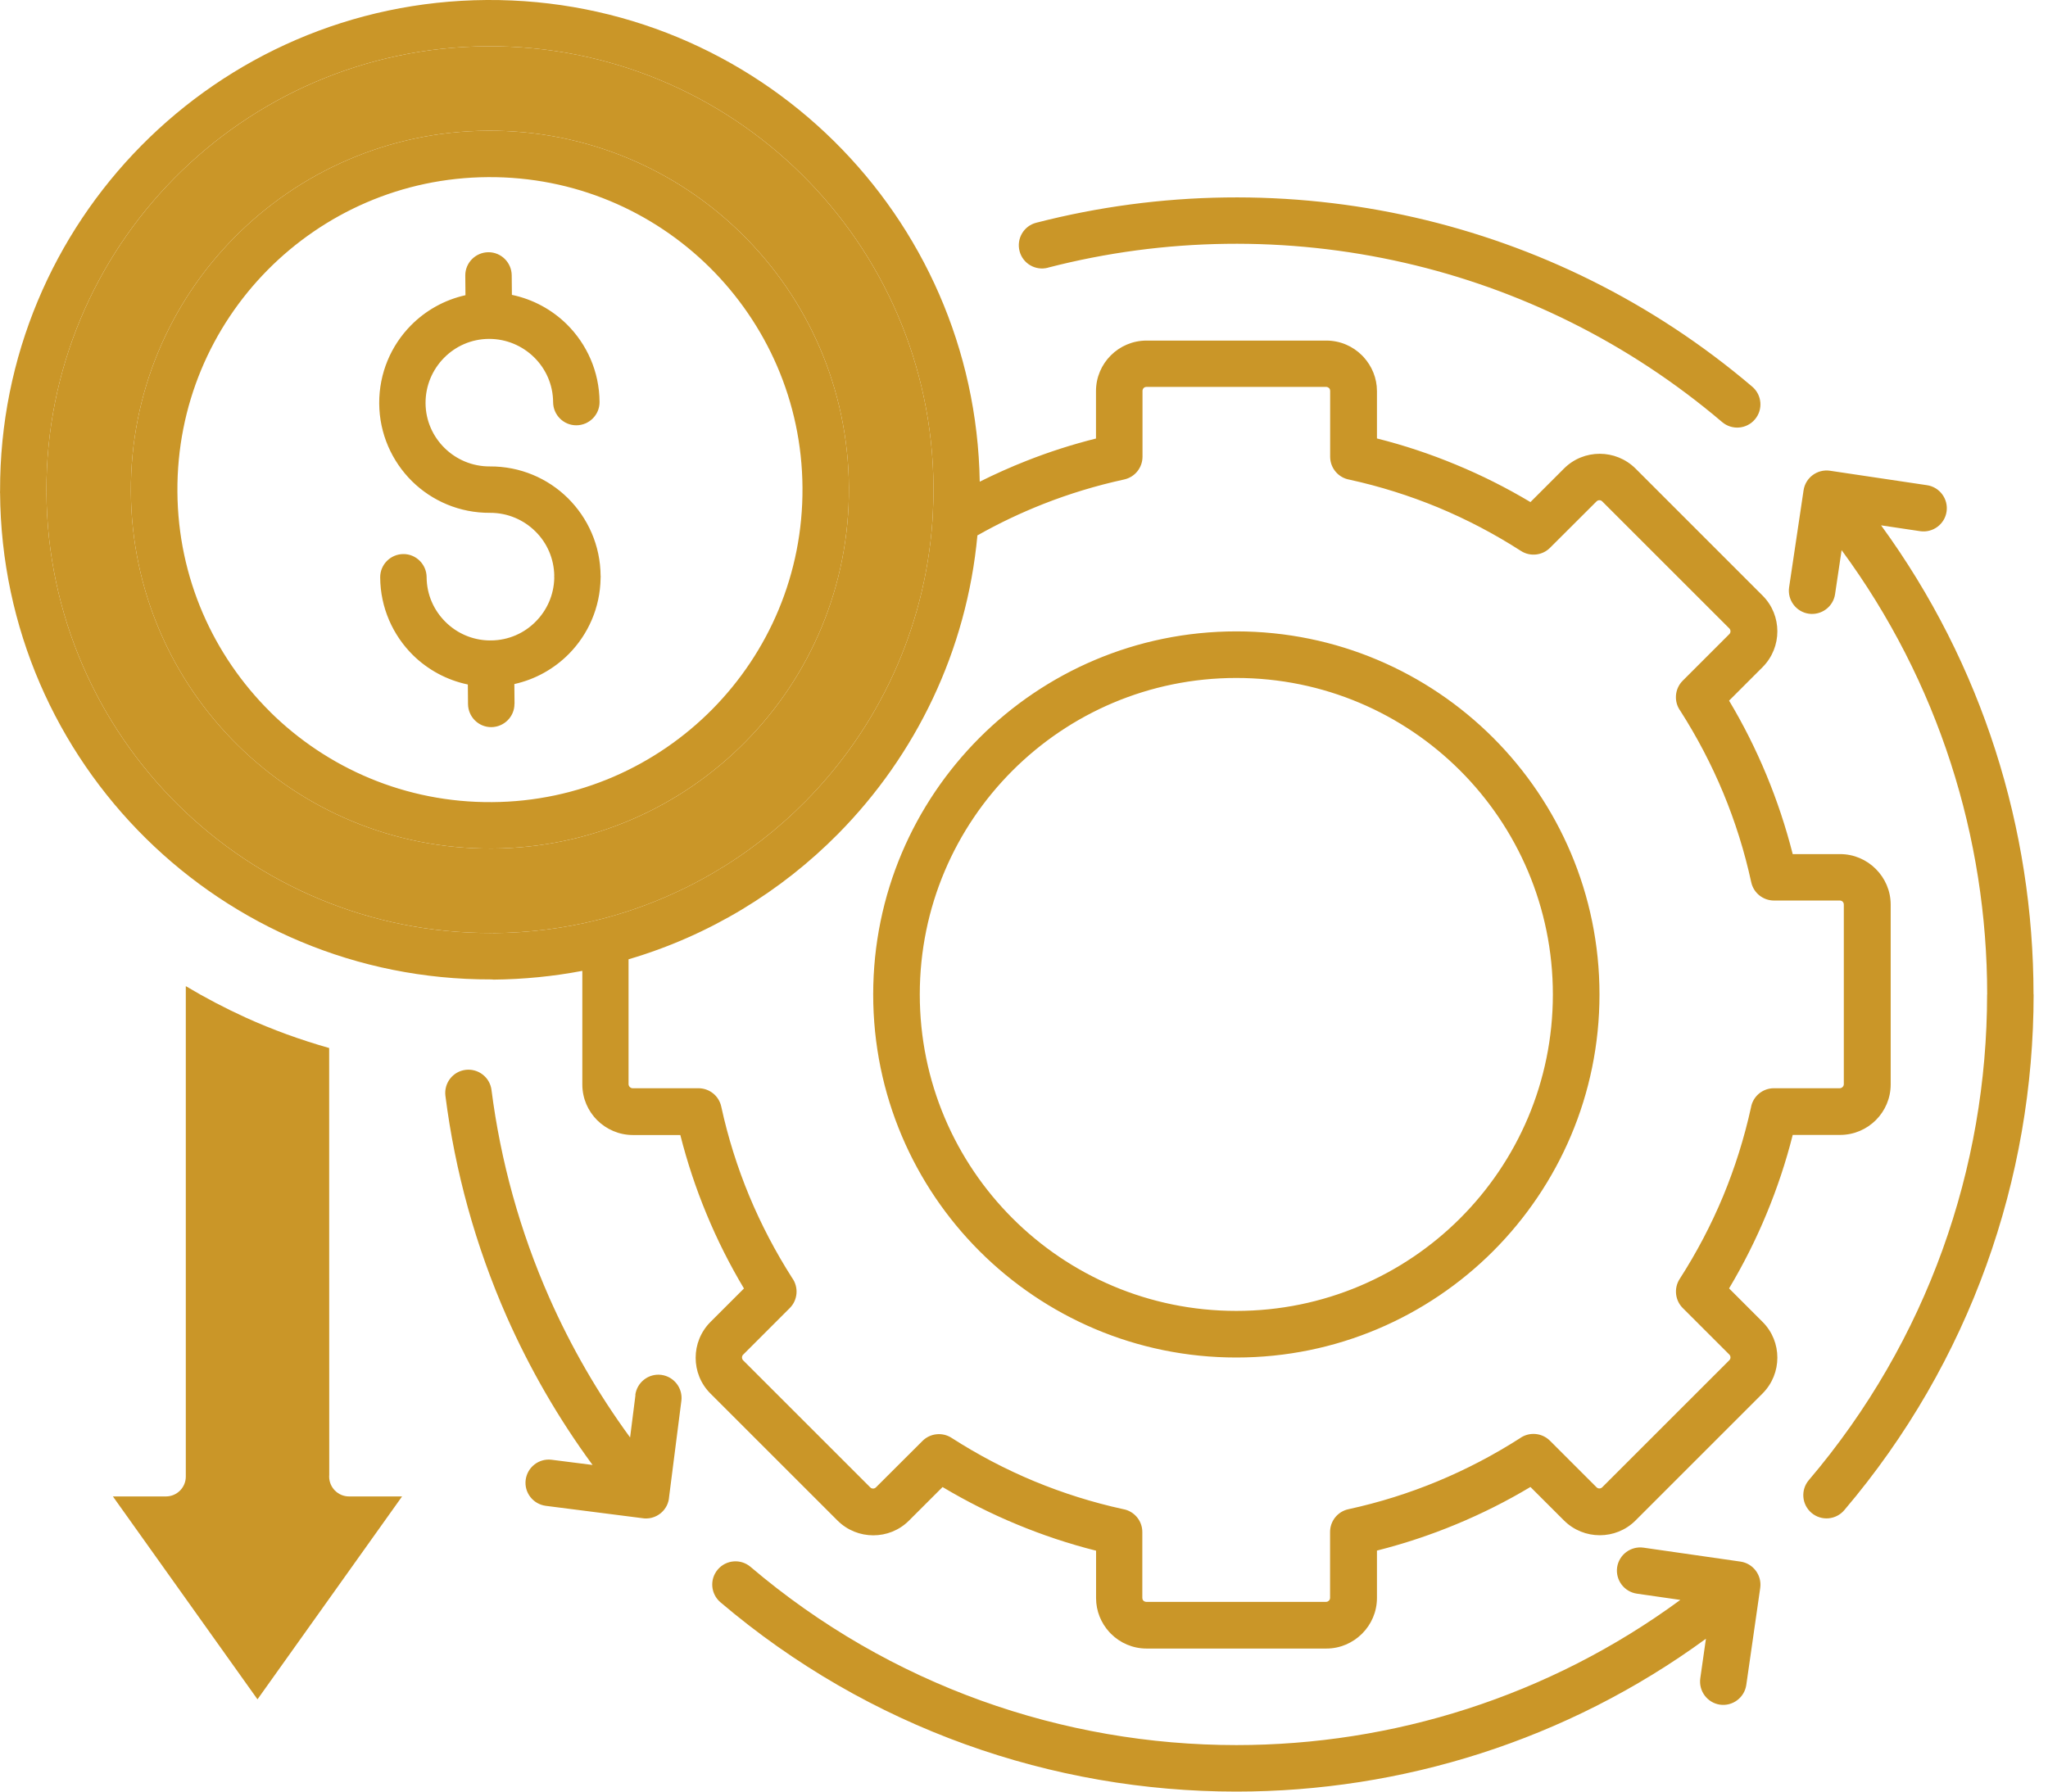 <svg width="80" height="70" viewBox="0 0 80 70" fill="none" xmlns="http://www.w3.org/2000/svg">
<path fill-rule="evenodd" clip-rule="evenodd" d="M39.55 47.599C41.788 49.837 44.877 51.219 48.294 51.219C51.708 51.219 54.801 49.837 57.039 47.599C59.276 45.361 60.659 42.271 60.659 38.854C60.659 35.441 59.276 32.348 57.039 30.11C54.801 27.872 51.708 26.489 48.294 26.489C44.88 26.489 41.788 27.872 39.55 30.11C37.312 32.348 35.929 35.437 35.929 38.854C35.929 42.268 37.312 45.361 39.55 47.599ZM48.294 53.04C44.377 53.04 40.832 51.45 38.264 48.885C35.698 46.32 34.109 42.771 34.109 38.855C34.109 34.938 35.698 31.393 38.264 28.824C40.829 26.259 44.377 24.669 48.294 24.669C52.211 24.669 55.756 26.259 58.325 28.824C60.89 31.39 62.48 34.938 62.48 38.855C62.48 42.771 60.89 46.316 58.325 48.885C55.759 51.45 52.211 53.04 48.294 53.04ZM20.096 27.499C20.099 27.999 19.692 28.406 19.192 28.41C18.692 28.413 18.285 28.006 18.282 27.506L18.275 26.744C17.448 26.572 16.71 26.165 16.13 25.596C15.348 24.82 14.858 23.748 14.851 22.558C14.848 22.058 15.255 21.651 15.754 21.648C16.254 21.644 16.661 22.051 16.665 22.551C16.668 23.237 16.951 23.855 17.406 24.303C17.844 24.737 18.444 25.01 19.106 25.023C19.13 25.02 19.154 25.02 19.182 25.02V25.023C19.865 25.017 20.485 24.737 20.93 24.282C21.364 23.844 21.637 23.244 21.651 22.582C21.647 22.558 21.647 22.534 21.647 22.506H21.651C21.644 21.824 21.364 21.203 20.909 20.758C20.454 20.31 19.83 20.034 19.14 20.037C17.954 20.044 16.875 19.572 16.092 18.8C15.31 18.024 14.82 16.951 14.813 15.762C14.806 14.576 15.279 13.496 16.051 12.714C16.623 12.134 17.358 11.717 18.182 11.534L18.175 10.765C18.172 10.265 18.578 9.859 19.078 9.855C19.578 9.852 19.985 10.259 19.989 10.759L19.996 11.521C20.823 11.693 21.561 12.1 22.14 12.669C22.923 13.445 23.413 14.517 23.42 15.707C23.423 16.207 23.016 16.613 22.516 16.617C22.016 16.62 21.609 16.213 21.606 15.714C21.602 15.027 21.32 14.41 20.865 13.962C20.41 13.514 19.785 13.238 19.096 13.241C18.41 13.245 17.792 13.527 17.344 13.983C16.896 14.438 16.62 15.062 16.623 15.752C16.627 16.438 16.91 17.055 17.365 17.503C17.82 17.951 18.444 18.227 19.134 18.224C20.32 18.217 21.399 18.689 22.182 19.462C22.965 20.238 23.454 21.31 23.461 22.5V22.503H23.464C23.464 22.53 23.461 22.558 23.461 22.589C23.444 23.741 22.975 24.786 22.223 25.548C21.651 26.127 20.916 26.544 20.092 26.727L20.099 27.496L20.096 27.499ZM10.558 27.82C12.782 30.016 15.844 31.365 19.22 31.34C22.588 31.32 25.63 29.93 27.826 27.71C30.023 25.485 31.371 22.424 31.347 19.048C31.326 15.679 29.936 12.638 27.716 10.441C25.492 8.245 22.43 6.897 19.057 6.921C15.689 6.941 12.647 8.331 10.451 10.552C8.254 12.776 6.906 15.838 6.93 19.213C6.951 22.582 8.341 25.623 10.561 27.82H10.558ZM19.226 33.154C23.102 33.13 26.599 31.537 29.119 28.982C31.64 26.43 33.184 22.913 33.16 19.041C33.136 15.165 31.543 11.669 28.988 9.148C26.436 6.627 22.919 5.083 19.047 5.107C15.171 5.131 11.675 6.724 9.154 9.279C6.633 11.831 5.089 15.348 5.113 19.22C5.137 23.096 6.73 26.593 9.285 29.113C11.837 31.634 15.354 33.178 19.226 33.154ZM19.257 36.451C19.23 36.451 19.202 36.451 19.178 36.454C14.423 36.464 10.11 34.558 6.968 31.458C3.813 28.344 1.848 24.03 1.813 19.251H1.817C1.817 19.224 1.817 19.196 1.813 19.172C1.803 14.417 3.71 10.104 6.81 6.962C9.923 3.807 14.241 1.838 19.023 1.807C23.809 1.776 28.154 3.687 31.309 6.804C34.464 9.917 36.433 14.235 36.464 19.017C36.467 19.434 36.453 19.852 36.429 20.262C36.426 20.293 36.422 20.327 36.422 20.362C36.122 24.613 34.291 28.444 31.471 31.303C29.312 33.489 26.574 35.106 23.506 35.903C23.454 35.913 23.406 35.924 23.357 35.941C22.044 36.269 20.675 36.448 19.261 36.458V36.455L19.257 36.451ZM38.191 20.913C39.012 20.448 39.87 20.041 40.753 19.692C41.767 19.292 42.822 18.972 43.911 18.734C44.339 18.641 44.629 18.265 44.629 17.844V15.272C44.629 15.23 44.646 15.193 44.673 15.162C44.701 15.134 44.739 15.117 44.784 15.117H51.804C51.845 15.117 51.883 15.134 51.914 15.162L51.932 15.179C51.949 15.203 51.959 15.237 51.959 15.272V17.844C51.959 18.296 52.287 18.668 52.714 18.741C53.911 19.003 55.063 19.368 56.166 19.823C57.304 20.296 58.39 20.868 59.414 21.527C59.78 21.761 60.252 21.699 60.545 21.406L62.366 19.589C62.393 19.561 62.435 19.544 62.476 19.544C62.517 19.544 62.555 19.558 62.586 19.589L67.552 24.554C67.579 24.582 67.597 24.623 67.597 24.665C67.597 24.706 67.583 24.744 67.552 24.775L65.731 26.596C65.41 26.916 65.379 27.423 65.641 27.778C66.286 28.788 66.848 29.858 67.314 30.978C67.776 32.092 68.145 33.261 68.407 34.468C68.5 34.895 68.876 35.185 69.296 35.185H71.869C71.914 35.185 71.951 35.202 71.979 35.23C72.007 35.257 72.024 35.299 72.024 35.34V42.36C72.024 42.402 72.007 42.44 71.976 42.471C71.948 42.498 71.91 42.519 71.865 42.519H69.293C68.841 42.519 68.469 42.846 68.397 43.274C68.134 44.471 67.769 45.622 67.314 46.726C66.841 47.864 66.269 48.95 65.61 49.974C65.376 50.339 65.438 50.812 65.731 51.105L67.552 52.925C67.579 52.953 67.597 52.994 67.597 53.036C67.597 53.077 67.583 53.115 67.552 53.146L62.586 58.111C62.559 58.139 62.517 58.156 62.476 58.156C62.435 58.156 62.397 58.142 62.366 58.111L60.545 56.291C60.224 55.97 59.718 55.939 59.362 56.201C58.352 56.846 57.283 57.408 56.163 57.873C55.049 58.336 53.88 58.705 52.673 58.967C52.245 59.06 51.956 59.435 51.956 59.856V62.428C51.956 62.473 51.939 62.511 51.911 62.539L51.907 62.542C51.88 62.57 51.842 62.587 51.797 62.587H44.777C44.735 62.587 44.697 62.57 44.666 62.542L44.649 62.525C44.632 62.501 44.622 62.466 44.622 62.432V59.86C44.622 59.408 44.294 59.035 43.867 58.963C42.67 58.701 41.518 58.336 40.415 57.88C39.277 57.408 38.191 56.836 37.167 56.177C36.801 55.943 36.329 56.005 36.036 56.298L34.215 58.115C34.188 58.142 34.146 58.16 34.105 58.16C34.063 58.16 34.026 58.146 33.995 58.115L29.029 53.15C29.002 53.122 28.984 53.081 28.984 53.039C28.984 52.998 28.998 52.96 29.029 52.929L30.85 51.108C31.171 50.788 31.201 50.281 30.939 49.925C30.295 48.915 29.733 47.846 29.267 46.726C28.805 45.612 28.436 44.443 28.174 43.236C28.081 42.809 27.705 42.519 27.284 42.519H24.712C24.671 42.519 24.633 42.502 24.602 42.471C24.574 42.443 24.553 42.405 24.553 42.36V37.481C27.702 36.554 30.508 34.84 32.75 32.568C35.77 29.506 37.763 25.433 38.181 20.91L38.191 20.913ZM19.257 38.271C19.23 38.271 19.202 38.271 19.178 38.267C13.927 38.281 9.161 36.174 5.696 32.754C2.21 29.313 0.038 24.544 0.003 19.258V19.254H-2.28882e-05C-2.28882e-05 19.227 -2.28882e-05 19.199 0.003 19.175C-0.01 13.924 2.096 9.158 5.517 5.693C8.958 2.207 13.73 0.035 19.013 0C24.296 -0.034 29.095 2.076 32.578 5.514C36.022 8.914 38.184 13.61 38.271 18.82C38.864 18.524 39.471 18.251 40.095 18.006C40.974 17.658 41.884 17.365 42.812 17.134V15.282C42.812 14.738 43.032 14.244 43.391 13.886C43.75 13.527 44.243 13.307 44.788 13.307H51.808C52.353 13.307 52.846 13.527 53.204 13.886C53.225 13.906 53.246 13.931 53.266 13.951C53.587 14.303 53.787 14.769 53.787 15.279V17.131C54.846 17.396 55.877 17.741 56.873 18.155C57.883 18.572 58.852 19.061 59.783 19.617L61.094 18.306C61.48 17.92 61.983 17.73 62.49 17.73C62.997 17.73 63.501 17.924 63.887 18.306L68.852 23.272C69.238 23.658 69.428 24.161 69.428 24.668C69.428 25.175 69.235 25.678 68.852 26.065L67.542 27.375C68.097 28.302 68.586 29.275 69.004 30.285C69.417 31.282 69.759 32.313 70.028 33.371H71.879C72.421 33.371 72.914 33.592 73.272 33.95L73.276 33.954C73.635 34.313 73.855 34.806 73.855 35.347V42.367C73.855 42.912 73.635 43.405 73.276 43.764C72.917 44.122 72.424 44.343 71.879 44.343H70.028C69.762 45.402 69.417 46.433 69.004 47.429C68.586 48.44 68.097 49.408 67.542 50.34L68.852 51.65C69.238 52.036 69.428 52.539 69.428 53.046C69.428 53.553 69.235 54.056 68.852 54.443L63.887 59.408C63.501 59.794 62.997 59.984 62.49 59.984C61.983 59.984 61.48 59.791 61.094 59.408L59.783 58.098C58.856 58.653 57.883 59.142 56.873 59.56C55.877 59.974 54.846 60.315 53.787 60.584V62.435C53.787 62.977 53.566 63.47 53.208 63.828L53.201 63.835C52.842 64.191 52.349 64.411 51.811 64.411H44.791C44.246 64.411 43.753 64.191 43.395 63.832C43.374 63.811 43.353 63.787 43.332 63.766C43.012 63.415 42.815 62.949 42.815 62.439V60.587C41.757 60.322 40.726 59.977 39.729 59.563C38.719 59.146 37.75 58.656 36.819 58.101L35.508 59.411C35.122 59.798 34.619 59.987 34.112 59.987C33.605 59.987 33.102 59.794 32.716 59.411L27.75 54.446C27.364 54.06 27.174 53.556 27.174 53.05C27.174 52.543 27.367 52.039 27.75 51.653L29.061 50.343C28.506 49.415 28.016 48.443 27.599 47.433C27.185 46.436 26.843 45.405 26.575 44.347H24.723C24.178 44.347 23.685 44.122 23.326 43.767C22.968 43.409 22.747 42.916 22.747 42.371V37.933C21.62 38.147 20.454 38.264 19.265 38.275H19.261V38.278L19.257 38.271ZM40.933 10.458C45.491 9.279 50.281 9.217 54.87 10.268C59.328 11.289 63.594 13.365 67.273 16.492C67.656 16.816 68.228 16.768 68.552 16.385C68.876 16.003 68.828 15.43 68.445 15.106C64.542 11.786 60.011 9.582 55.273 8.499C50.405 7.386 45.322 7.455 40.477 8.703C39.991 8.827 39.701 9.324 39.826 9.81C39.95 10.296 40.446 10.586 40.932 10.461L40.933 10.458ZM63.938 62.266L65.638 62.511C60.493 66.29 54.394 68.183 48.294 68.183C41.536 68.183 34.775 65.862 29.316 61.218C28.933 60.894 28.361 60.942 28.037 61.325C27.712 61.707 27.761 62.28 28.143 62.604C33.943 67.535 41.119 70 48.294 70C54.742 70 61.19 68.01 66.638 64.028L66.417 65.576C66.349 66.073 66.693 66.531 67.186 66.604C67.683 66.673 68.141 66.328 68.214 65.835L68.759 62.042C68.828 61.545 68.483 61.087 67.99 61.014L64.197 60.469C63.7 60.4 63.242 60.745 63.169 61.238C63.1 61.735 63.445 62.193 63.938 62.266ZM24.823 54.504L24.613 56.163C23.351 54.439 22.299 52.608 21.458 50.704C20.306 48.094 19.554 45.36 19.199 42.587C19.137 42.091 18.682 41.739 18.185 41.801C17.689 41.863 17.337 42.318 17.399 42.815C17.775 45.77 18.575 48.677 19.792 51.439C20.685 53.459 21.802 55.407 23.147 57.238L21.547 57.035C21.051 56.973 20.599 57.325 20.534 57.821C20.471 58.318 20.823 58.769 21.32 58.835L25.068 59.314C25.326 59.362 25.602 59.297 25.82 59.114C26.013 58.949 26.123 58.721 26.137 58.483L26.616 54.731C26.678 54.235 26.326 53.783 25.83 53.718C25.333 53.656 24.882 54.008 24.816 54.504L24.823 54.504ZM71.683 23.209L71.938 21.495C75.728 26.643 77.624 32.75 77.624 38.853H77.621C77.621 45.611 75.3 52.373 70.656 57.832C70.332 58.214 70.38 58.787 70.763 59.111C71.145 59.435 71.718 59.387 72.042 59.004C76.972 53.204 79.438 46.029 79.438 38.853H79.434C79.434 32.409 77.448 25.967 73.48 20.526L75.007 20.754C75.504 20.826 75.966 20.481 76.038 19.988C76.111 19.492 75.766 19.03 75.273 18.957L71.483 18.392C70.987 18.319 70.525 18.664 70.452 19.157L69.887 22.947C69.814 23.443 70.159 23.905 70.652 23.978C71.149 24.05 71.611 23.705 71.683 23.212L71.683 23.209Z" fill="#CA9628"/>
<path fill-rule="evenodd" clip-rule="evenodd" d="M19.257 36.451C19.23 36.451 19.202 36.451 19.178 36.454C14.423 36.464 10.11 34.558 6.968 31.458C3.813 28.344 1.848 24.03 1.813 19.251H1.817C1.817 19.224 1.817 19.196 1.813 19.172C1.803 14.417 3.71 10.104 6.81 6.962C9.923 3.807 14.241 1.838 19.023 1.807C23.809 1.776 28.154 3.687 31.309 6.804C34.464 9.917 36.433 14.235 36.464 19.017C36.467 19.434 36.453 19.852 36.429 20.262C36.426 20.293 36.422 20.327 36.422 20.362C36.122 24.613 34.291 28.444 31.471 31.303C29.312 33.489 26.574 35.106 23.506 35.903C23.454 35.913 23.406 35.924 23.357 35.941C22.044 36.269 20.675 36.448 19.261 36.458V36.455L19.257 36.451ZM29.119 28.982C26.599 31.537 23.102 33.13 19.226 33.154C15.354 33.178 11.837 31.634 9.285 29.113C6.73 26.593 5.137 23.096 5.113 19.22C5.089 15.348 6.633 11.831 9.154 9.279C11.675 6.724 15.171 5.131 19.047 5.107C22.919 5.083 26.436 6.627 28.988 9.148C31.543 11.669 33.136 15.165 33.16 19.041C33.184 22.913 31.64 26.43 29.119 28.982Z" fill="#CA9628"/>
<path d="M9.599 39.758C10.648 40.234 11.737 40.63 12.861 40.948L12.858 40.947L12.861 57.623C12.858 57.647 12.858 57.667 12.858 57.692C12.858 58.119 13.206 58.468 13.634 58.468H15.706L10.058 66.395L4.41 58.468H6.482C6.91 58.468 7.258 58.119 7.258 57.692V38.53C8.013 38.982 8.796 39.392 9.599 39.758Z" fill="#CA9628"/>
</svg>
